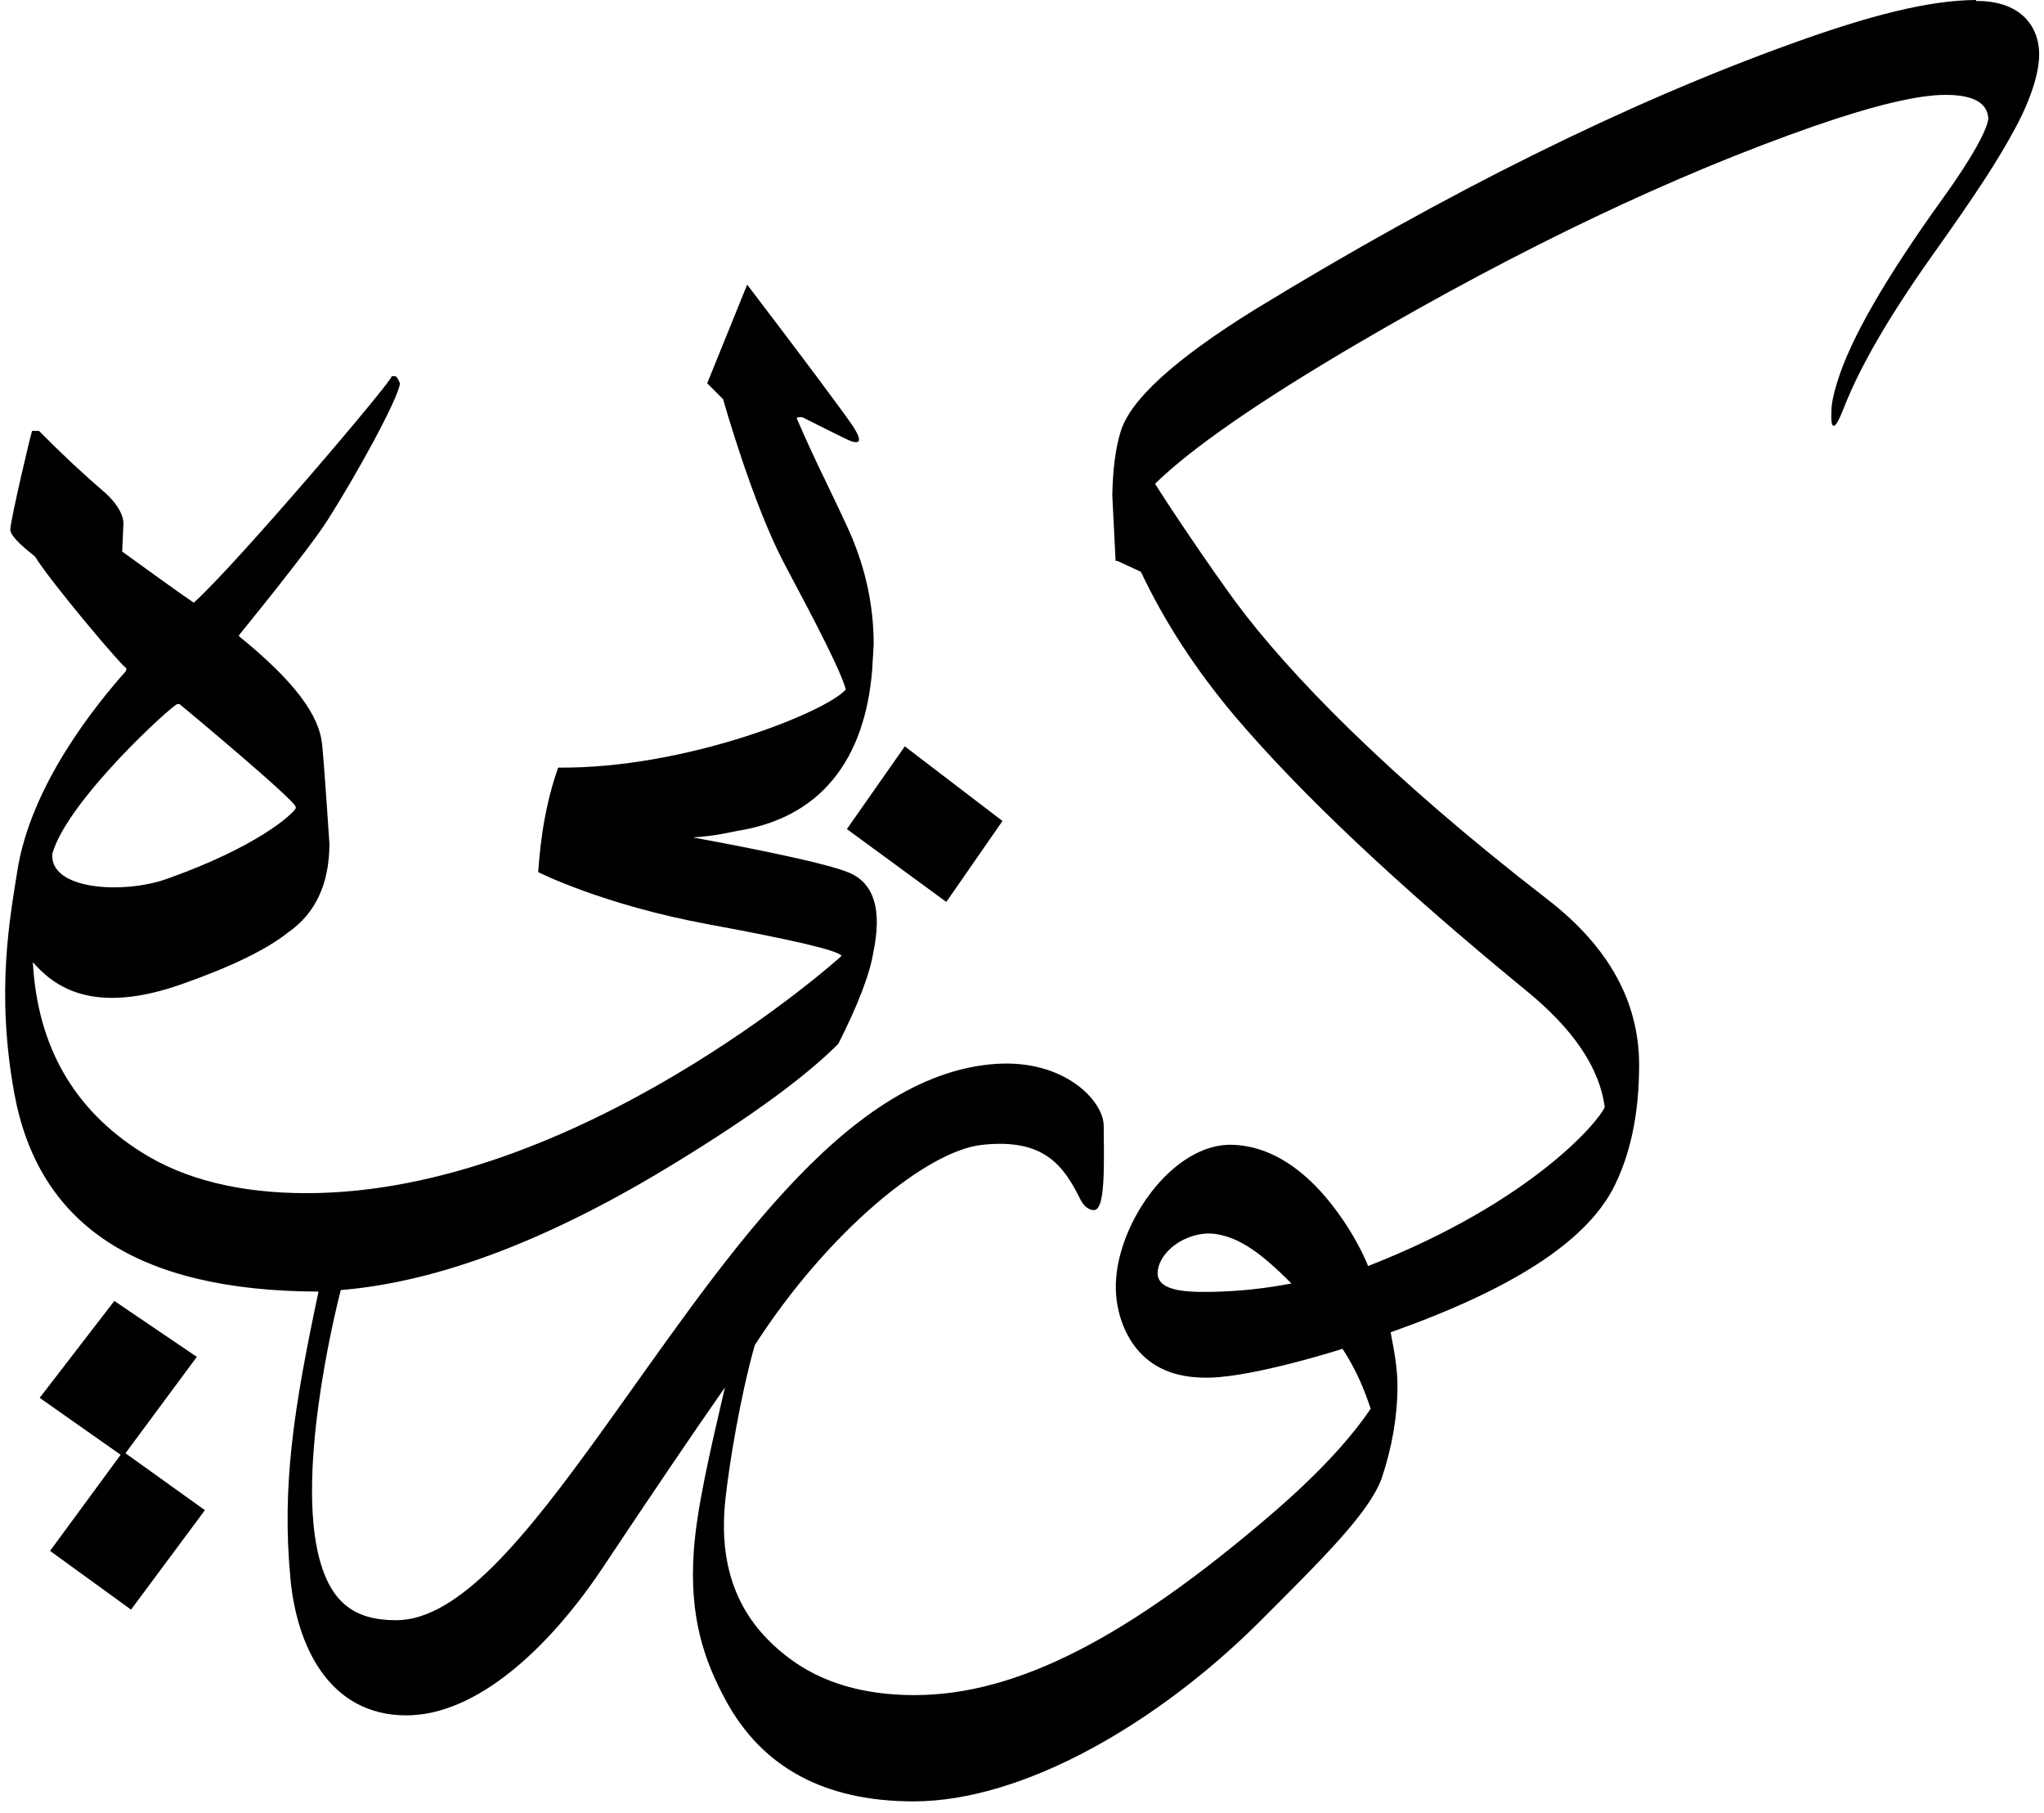 <svg width="168" height="149" viewBox="0 0 168 149" fill="none" xmlns="http://www.w3.org/2000/svg">
<path d="M162.404 0C158.494 0.021 153.607 1.289 147.222 3.597C133.683 8.482 118.979 15.759 103.089 25.468C96.559 29.522 92.899 32.849 92.108 35.468C91.692 36.799 91.464 38.545 91.422 40.708L91.692 46.092H91.838L93.772 46.986C95.706 51.082 98.264 55.011 101.446 58.795C106.916 65.24 114.902 72.766 125.405 81.374C129.315 84.554 131.478 87.756 131.894 90.979C131.416 92.143 125.863 98.796 112.448 104.035C111.429 101.519 109.412 98.546 107.395 96.758C105.377 94.97 103.36 94.159 101.384 94.076C96.372 93.827 91.568 100.771 91.713 105.968C91.776 108.38 92.836 110.625 94.479 111.852C95.79 112.829 97.391 113.266 99.554 113.203C103.297 113.079 110.327 110.854 110.348 110.833C111.575 112.746 112.199 114.368 112.656 115.761C110.868 118.422 108.06 121.395 104.233 124.659C92.816 134.41 83.706 139.295 75.158 139.295C70.978 139.295 67.546 138.277 64.864 136.26C61.37 133.64 58.916 129.732 59.623 123.204C59.935 120.335 60.808 114.908 62.035 110.542C67.983 101.291 76.136 94.555 80.732 94.076C85.89 93.515 87.45 95.864 88.802 98.567C89.134 99.232 89.592 99.44 89.904 99.44C90.445 99.44 90.653 98.338 90.715 96.426C90.757 94.804 90.715 93.515 90.715 92.517C90.715 90.48 87.512 87.049 81.855 87.424C69.21 88.297 59.103 104.264 49.411 117.694C43.338 126.114 37.764 133.141 32.565 133.141C29.113 133.141 27.033 131.707 26.097 127.445C24.413 119.628 27.99 106.093 28.011 106.01C36.101 105.345 45.314 101.831 55.65 95.469C61.765 91.727 66.174 88.504 68.898 85.781C70.521 82.579 71.498 80.043 71.789 78.213C72.496 74.783 71.852 72.641 69.876 71.748C67.713 70.791 58.978 69.19 56.961 68.816C58.936 68.691 60.434 68.296 60.621 68.275C67.443 67.194 71.082 62.454 71.685 55.053L71.81 52.953C71.81 49.834 71.165 46.799 69.897 43.868C69.626 43.244 68.982 41.872 67.963 39.751C66.923 37.63 66.112 35.822 65.488 34.387C65.446 34.283 65.924 34.2 66.153 34.387C66.153 34.387 69.647 36.154 69.918 36.238C70.791 36.55 70.833 36.113 70.042 34.928C68.94 33.348 66.07 29.502 61.411 23.389L58.125 31.497L59.435 32.807C59.435 32.807 61.848 41.414 64.51 46.404C67.297 51.643 69.044 55.032 69.522 56.654C67.983 58.462 56.42 63.182 45.876 63.078C44.503 66.945 44.316 70.729 44.233 71.664C44.233 71.664 49.494 74.346 58.292 75.968C65.28 77.257 68.898 78.109 69.169 78.546C69.044 78.712 47.394 98.047 25.203 98.047C19.712 98.047 15.178 96.925 11.622 94.679C6.048 91.166 3.074 85.947 2.7 79.066C4.426 81.041 7.608 83.494 15.054 80.833C19.047 79.419 21.917 78.026 23.664 76.633C25.931 75.074 27.075 72.621 27.075 69.315C27.075 69.315 26.638 62.683 26.471 61.124C26.222 58.774 24.225 55.988 19.65 52.288V52.184C19.65 52.184 25.411 45.136 26.908 42.766C29.321 38.982 32.669 32.89 32.877 31.518C32.731 31.123 32.586 30.915 32.461 30.915H32.191C32.44 31.082 19.317 46.508 15.927 49.523C14.679 48.691 12.558 47.132 10.041 45.323L10.146 43.057C10.146 43.057 10.27 41.976 8.669 40.52C6.922 39.023 5.092 37.319 3.199 35.406H2.638C2.554 35.551 0.849 42.787 0.849 43.514C0.828 43.909 1.494 44.658 2.866 45.718C4.197 47.88 10.249 55.032 10.374 54.886V55.115C7.941 57.86 2.513 64.471 1.411 71.644C0.828 75.386 -0.357 81.519 1.182 89.877C3.158 100.563 11.144 106.093 26.18 106.135C24.163 115.636 23.144 122.039 23.872 129.732C24.392 135.262 27.054 140.959 33.397 140.959C39.158 140.959 45.085 135.47 49.474 128.921C53.571 122.767 56.94 117.798 59.581 114.014C58.292 119.545 57.252 124.056 57.023 127.486C56.649 132.83 57.855 136.406 59.623 139.67C62.617 145.241 67.775 148.027 75.096 148.027C84.101 148.027 95.186 141.603 103.609 133.183C108.892 127.902 112.49 124.326 113.551 121.52C114.424 118.9 114.861 116.364 114.861 113.931C114.861 112.351 114.57 110.917 114.299 109.482C124.324 105.927 130.168 102.101 132.518 97.798C133.995 94.991 134.722 91.561 134.722 87.507C134.722 82.309 132.206 77.777 127.194 73.91C113.987 63.702 105.856 55.261 101.571 49.481C99.492 46.654 96.081 41.602 94.937 39.751C97.89 36.861 103.422 33.015 111.575 28.233C125.114 20.312 137.634 14.366 149.135 10.354C154.064 8.649 157.641 7.796 159.908 7.796C162.175 7.796 163.34 8.441 163.423 9.73C163.423 9.917 163.257 11.331 159.7 16.279C155.021 22.786 152.109 27.797 151.007 31.393C150.674 32.454 150.529 33.244 150.529 33.743C150.487 34.616 150.549 35.032 150.737 34.99C150.924 34.949 151.194 34.429 151.568 33.472C152.858 30.167 155.229 26.071 158.681 21.185C162.508 15.801 164.213 13.202 165.732 10.354C167.104 7.755 167.603 5.738 167.603 4.491C167.603 1.996 165.898 0.042 162.425 0.083L162.404 0ZM99.658 106.156C97.453 106.197 94.895 106.114 95.166 104.368C95.457 102.538 97.911 101.062 99.991 101.415C101.904 101.727 103.651 102.954 106.147 105.469C103.984 105.885 101.821 106.114 99.658 106.156ZM4.301 70.147C5.57 65.718 14.243 57.86 14.575 57.86H14.762C14.762 57.86 24.308 65.781 24.308 66.321V66.425C24.017 66.945 21.106 69.606 13.702 72.226C10.125 73.494 4.052 73.141 4.301 70.147Z" fill="black"/>
<path d="M16.177 111.499L9.397 106.904L3.261 114.867L9.917 119.545L4.114 127.445L10.769 132.269L16.842 124.098L10.312 119.42L16.177 111.499Z" fill="black"/>
<path d="M77.779 74.117L82.396 67.464L74.368 61.331L69.606 68.129L77.779 74.117Z" fill="black"/>
</svg>
